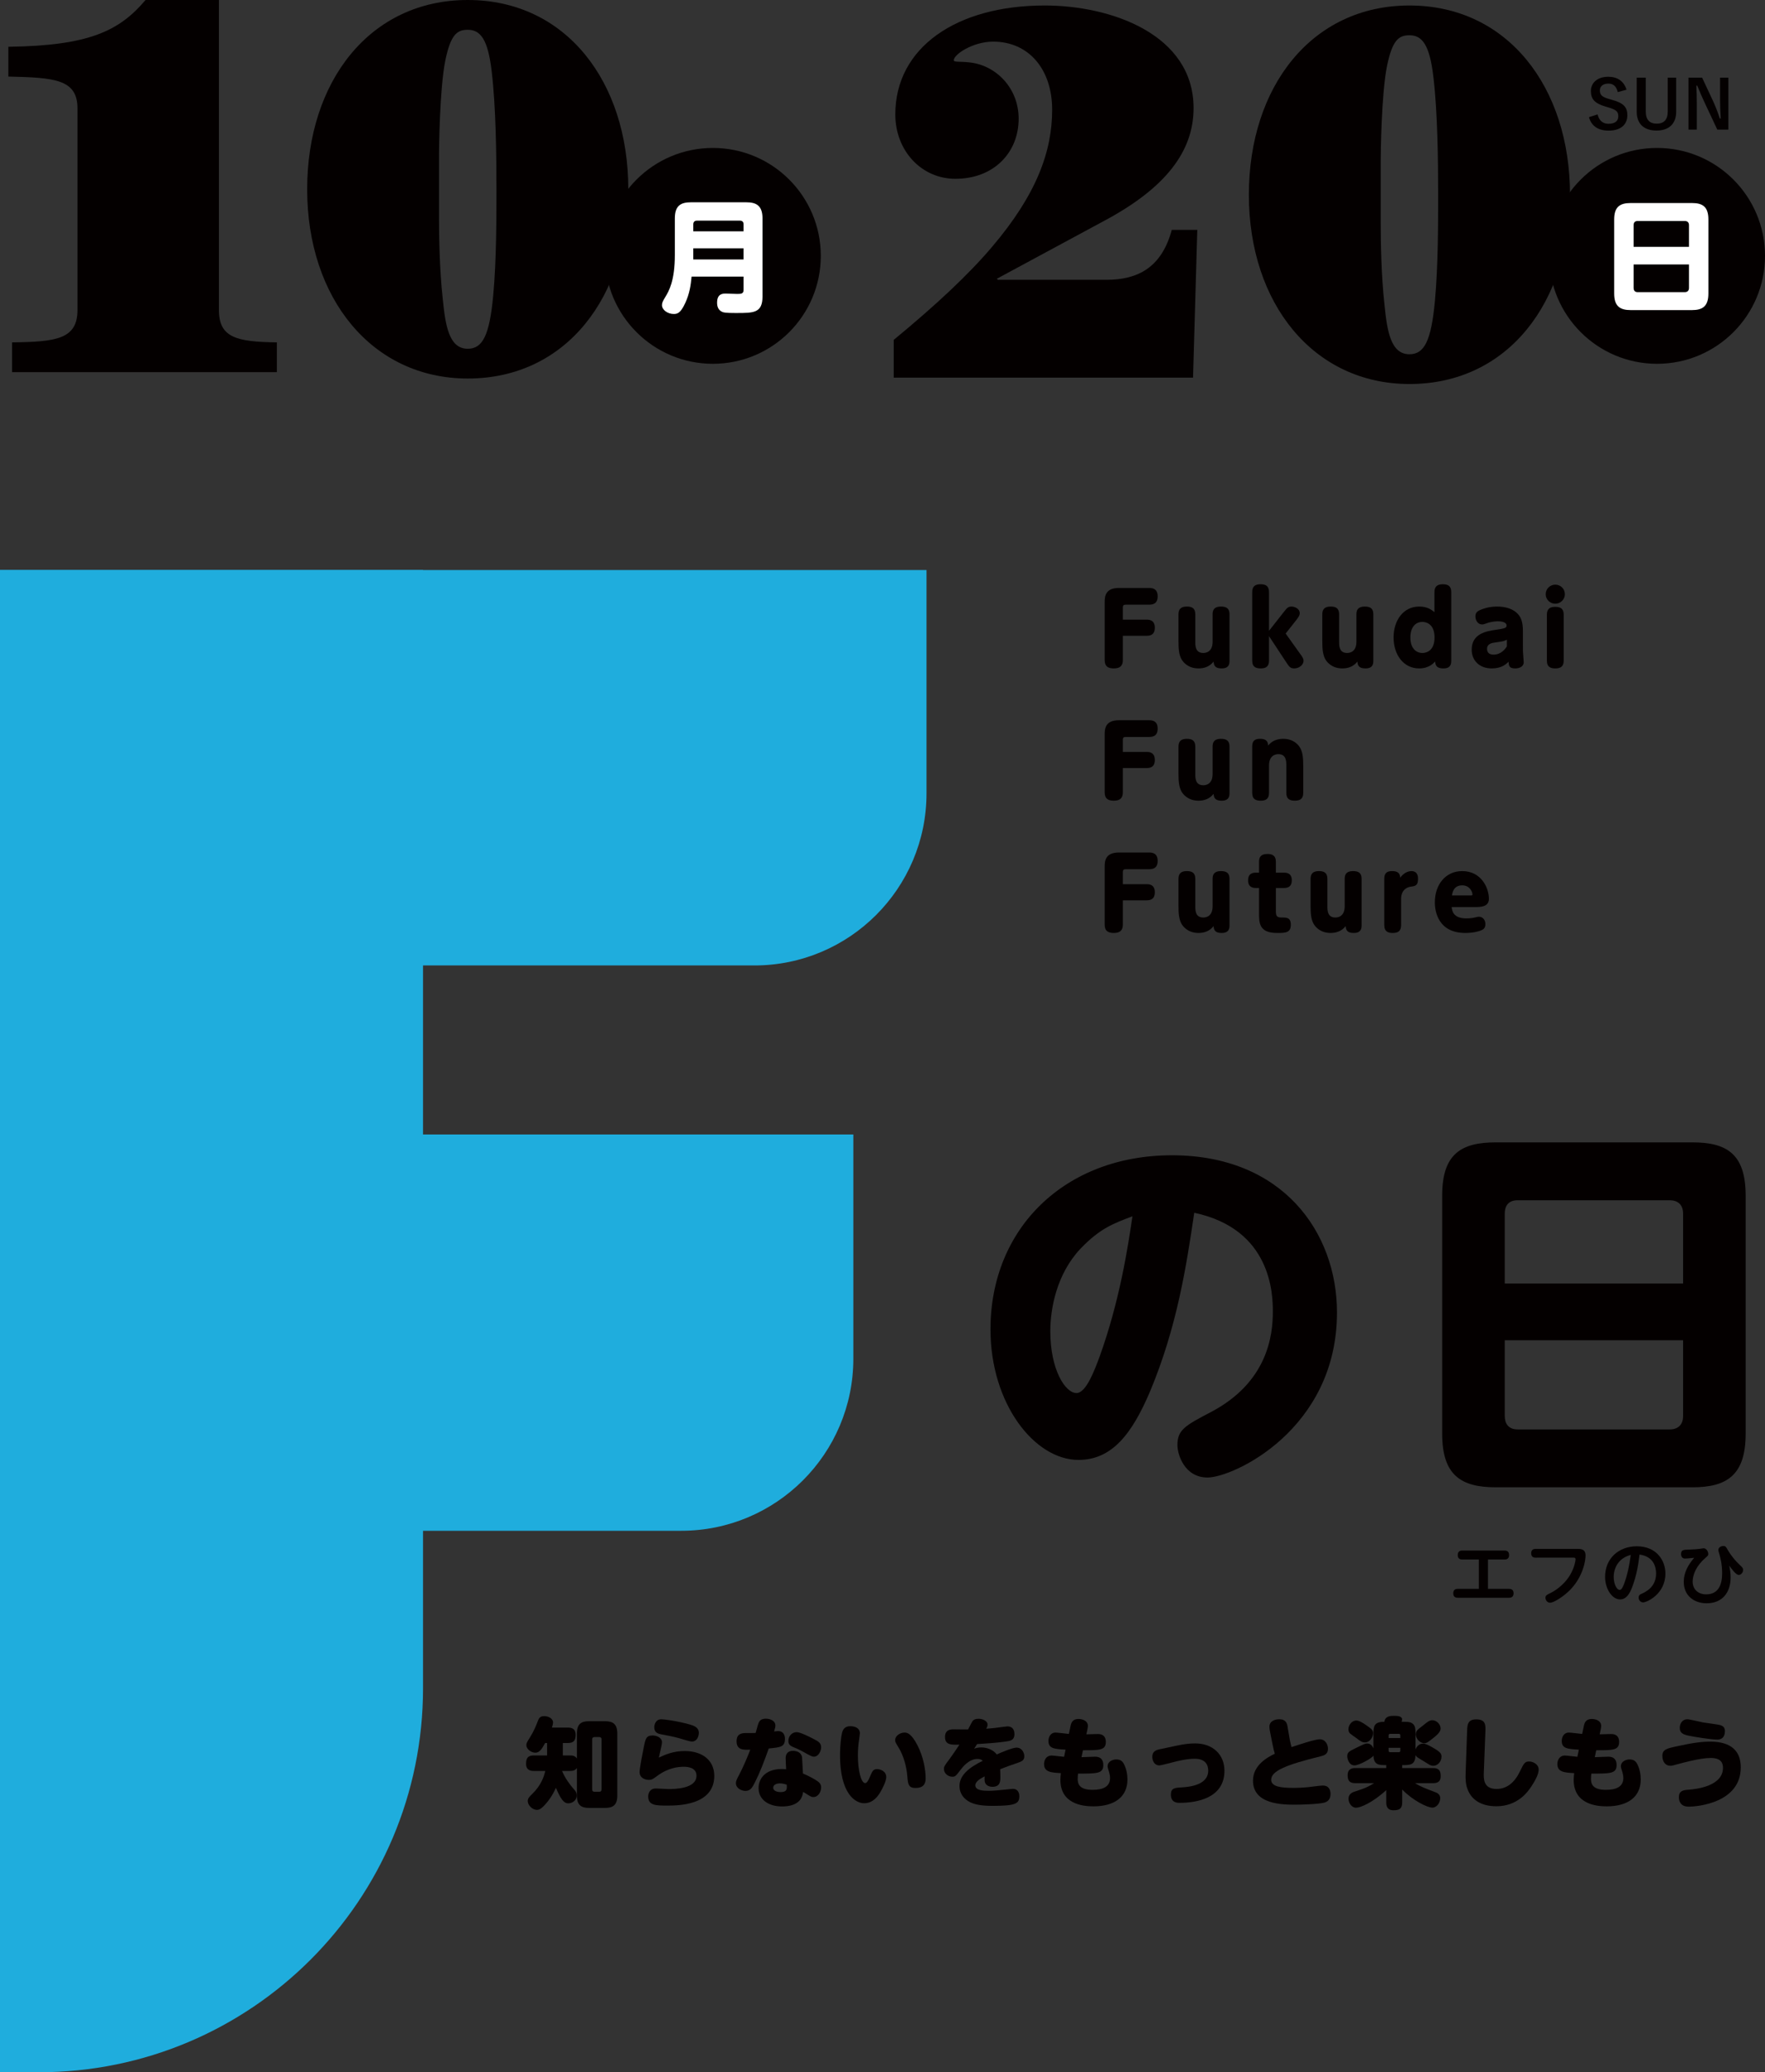 <svg version="1.1" id="レイヤー_1" xmlns="http://www.w3.org/2000/svg" xmlns:xlink="http://www.w3.org/1999/xlink" x="0px"
	 y="0px" viewBox="0 0 613.787 720.671" enable-background="new 0 0 613.787 720.671" xml:space="preserve">
<rect x="0" y="0" width="613.787" height="720.671" fill="#333333" stroke="none"/>
<g>
	<path fill="#040000" d="M76.126,0v107.792c0,9.614,6.102,11.093,20.153,11.278v10.354H4.204V119.07
		c15.346-0.186,22.741-1.109,22.741-11.278V37.718c0-10.169-7.95-10.724-24.036-11.093V16.271
		C31.013,15.901,41.552,10.724,50.611,0H76.126z"/>
	<path fill="#040000" d="M162.657,131.643c-33.281,0-55.837-27.919-55.837-65.821C106.82,28.289,128.637,0,162.657,0
		c34.205,0,55.837,28.474,55.837,65.821C218.494,102.984,197.047,131.643,162.657,131.643z M171.532,102.614
		c1.109-12.018,1.109-27.179,1.109-36.793c0-11.833-0.185-28.843-1.664-41.046c-1.294-11.093-3.883-14.421-8.32-14.421
		c-3.698,0-5.917,1.664-7.766,10.538c-2.034,9.8-2.219,31.432-2.219,32.911v22.002c0,6.471,0.185,18.119,1.294,28.104
		c0.924,9.429,2.219,17.38,8.69,17.38C167.834,121.289,170.237,116.666,171.532,102.614z"/>
</g>
<g>
	<path fill="#040000" d="M384.009,76.789L346.66,96.942l0.37,0.37h37.717c10.909,0,19.229-4.253,22.742-17.38h8.875l-1.479,51.399
		H310.792v-13.127c14.791-12.203,26.069-22.742,34.205-32.356c15.716-18.489,20.893-33.465,20.893-47.701
		c0-14.052-8.135-23.666-20.523-23.666c-7.026,0-13.682,4.437-13.682,6.471c0,0.739,1.849,0.37,5.362,0.739
		c9.245,0.925,17.195,8.875,17.195,19.599c0,11.648-8.505,20.893-22.002,20.893c-11.833,0-20.893-9.799-20.893-22.371
		c0-23.297,21.262-37.903,51.954-37.903c23.296,0,51.77,10.169,51.77,35.685C415.07,52.568,405.456,65.326,384.009,76.789z"/>
	<path fill="#040000" d="M490.138,133.551c-33.281,0-55.837-27.919-55.837-65.821c0-37.532,21.817-65.821,55.837-65.821
		c34.205,0,55.837,28.474,55.837,65.821C545.975,104.893,524.528,133.551,490.138,133.551z M499.012,104.522
		c1.109-12.018,1.109-27.179,1.109-36.793c0-11.833-0.185-28.843-1.664-41.046c-1.294-11.093-3.883-14.421-8.32-14.421
		c-3.698,0-5.917,1.664-7.766,10.538c-2.034,9.8-2.219,31.432-2.219,32.911v22.002c0,6.471,0.185,18.119,1.294,28.104
		c0.924,9.429,2.219,17.38,8.69,17.38C495.315,123.197,497.718,118.574,499.012,104.522z"/>
</g>
<g>
	<circle fill="#040000" cx="247.902" cy="88.987" r="37.535"/>
	<path fill="#FFFFFF" d="M240.505,96.191c-0.295,3.124-0.718,5.953-2.195,9.161c-1.689,3.716-2.871,3.843-4.053,3.843
		c-2.027,0-4.053-1.394-4.053-3.082c0-0.887,0.38-1.521,1.14-2.787c1.267-2.111,3.335-5.615,3.335-14.65V75.967
		c0-4.433,2.027-5.615,5.616-5.615h19.21c3.462,0,5.658,1.098,5.658,5.615v27.148c0,5.742-3.083,5.742-8.993,5.742
		c-1.604,0-3.927,0-4.771-0.296c-1.731-0.591-2.027-2.153-2.027-3.293c0-3.167,1.984-3.167,3.125-3.167
		c0.507,0,2.913,0.127,3.842,0.127c1.351,0,2.238-0.042,2.238-1.394v-4.644H240.505z M258.576,80.442v-2.406
		c0-0.845-0.422-1.31-1.309-1.31h-14.862c-0.971,0-1.309,0.592-1.309,1.31v2.406H258.576z M241.096,86.354v3.885h17.479v-3.885
		H241.096z"/>
</g>
<g>
	<circle fill="#040000" cx="576.252" cy="88.987" r="37.535"/>
	<path fill="#FFFFFF" d="M594.103,102.061c0,4.476-2.026,5.784-5.742,5.784h-21.237c-3.758,0-5.785-1.309-5.785-5.784V76.348
		c0-4.475,2.027-5.741,5.785-5.741h21.237c3.673,0,5.742,1.224,5.742,5.741V102.061z M587.348,85.848V78.29
		c0-1.013-0.633-1.436-1.436-1.436h-16.424c-1.056,0-1.393,0.676-1.393,1.436v7.558H587.348z M568.095,91.97v8.191
		c0,0.675,0.295,1.436,1.393,1.436h16.424c0.845,0,1.436-0.465,1.436-1.436V91.97H568.095z"/>
</g>
<g>
	<path fill="#040000" d="M562.587,32.031c-0.466-1.957-1.538-2.959-3.216-2.959c-1.91,0-3.005,0.909-3.005,2.354
		c0,1.585,0.699,2.307,3.309,3.029l0.955,0.279c4.125,1.118,5.289,2.68,5.289,5.336c0,3.169-2.19,5.359-6.524,5.359
		c-3.518,0-5.965-1.538-6.827-4.684l3.005-0.955c0.466,2.097,1.841,3.262,3.751,3.262c2.376,0,3.448-1.025,3.448-2.586
		c0-1.562-0.559-2.284-3.518-3.123l-0.932-0.279c-3.844-1.142-5.08-2.656-5.08-5.429c0-2.727,2.144-4.939,6.035-4.939
		c3.168,0,5.405,1.491,6.361,4.497L562.587,32.031z"/>
	<path fill="#040000" d="M582.9,38.835c0,4.334-2.656,6.571-6.827,6.571c-4.194,0-6.897-2.167-6.897-6.571V26.999h3.146v11.79
		c0,2.959,1.421,4.217,3.821,4.217c2.377,0,3.821-1.258,3.821-4.217v-11.79h2.936V38.835z"/>
	<path fill="#040000" d="M601.046,45.08h-3.844l-4.38-9.32c-1.049-2.26-1.771-3.938-2.586-5.965h-0.326
		c0.117,2.144,0.163,4.287,0.163,6.524v8.761h-2.889V26.999h4.73l3.751,8.015c1.025,2.261,1.725,4.102,2.4,6.198h0.327
		c-0.14-2.214-0.233-4.194-0.233-6.617v-7.596h2.889V45.08z"/>
</g>
<g>
	<path fill="#040000" d="M398.705,215.497c0.748,0,2.89,0,2.89,2.787c0,2.481-1.53,2.822-2.89,2.822h-8.227v8.431
		c0,1.87-0.85,2.924-3.127,2.924c-1.938,0-3.196-0.646-3.196-2.924v-20.126c0-2.04,0.272-4.93,4.93-4.93h10.505
		c0.782,0,2.992,0,2.992,2.89c0,2.584-1.632,2.924-2.992,2.924h-8.091c-0.816,0-1.02,0.272-1.02,1.021v4.182H398.705z"/>
	<path fill="#040000" d="M409.824,213.627c0-1.802,0.884-2.686,2.89-2.686c1.666,0,2.958,0.476,2.958,2.686v9.553
		c0,1.395,0,3.91,2.788,3.91c0.782,0,3.229-0.272,3.229-3.91v-9.553c0-1.394,0.476-2.686,2.89-2.686
		c1.903,0,2.991,0.646,2.991,2.686v16.284c0,1.768-0.884,2.55-2.72,2.55c-2.209,0-2.72-0.918-2.821-2.38
		c-1.462,1.87-3.468,2.38-5.236,2.38c-3.739,0-5.507-2.346-6.017-3.365c-0.748-1.496-0.952-3.23-0.952-6.086V213.627z"/>
	<path fill="#040000" d="M446.577,212.675c0.884-1.122,1.36-1.733,2.516-1.733s2.89,0.748,2.89,2.277
		c0,0.408-0.034,0.952-1.054,2.244l-3.842,4.861l4.998,7.003c0.85,1.156,1.224,1.666,1.224,2.482c0,1.495-1.632,2.651-3.229,2.651
		c-1.428,0-1.802-0.646-2.924-2.346l-5.847-8.873v8.499c0,1.836-0.85,2.72-2.856,2.72c-1.496,0-2.992-0.34-2.992-2.72v-23.832
		c0-2.073,1.122-2.72,2.89-2.72c1.7,0,2.958,0.511,2.958,2.72v13.463L446.577,212.675z"/>
	<path fill="#040000" d="M459.838,213.627c0-1.802,0.884-2.686,2.89-2.686c1.666,0,2.958,0.476,2.958,2.686v9.553
		c0,1.395,0,3.91,2.788,3.91c0.782,0,3.229-0.272,3.229-3.91v-9.553c0-1.394,0.476-2.686,2.89-2.686
		c1.903,0,2.991,0.646,2.991,2.686v16.284c0,1.768-0.884,2.55-2.72,2.55c-2.209,0-2.72-0.918-2.821-2.38
		c-1.462,1.87-3.468,2.38-5.236,2.38c-3.739,0-5.507-2.346-6.017-3.365c-0.748-1.496-0.952-3.23-0.952-6.086V213.627z"/>
	<path fill="#040000" d="M498.834,205.909c0-1.802,0.85-2.72,2.89-2.72c1.734,0,2.958,0.544,2.958,2.72v23.968
		c0,1.802-0.884,2.584-2.72,2.584c-2.244,0-2.788-0.918-2.89-2.414c-0.51,0.578-2.176,2.414-5.542,2.414
		c-5.439,0-8.907-4.726-8.907-10.777c0-5.949,3.399-10.742,8.907-10.742c2.822,0,4.148,1.054,5.304,1.938V205.909z
		 M494.653,216.278c-2.21,0-4.182,1.598-4.182,5.439c0,3.773,2.006,5.372,4.182,5.372c0.884,0,4.215-0.34,4.215-5.406
		C498.868,216.618,495.503,216.278,494.653,216.278z"/>
	<path fill="#040000" d="M529.604,226.376c0,0.646,0.272,3.365,0.272,3.943c0,1.529-1.564,2.142-2.924,2.142
		c-2.142,0-2.244-0.884-2.346-2.312c-0.816,0.781-2.346,2.312-5.848,2.312c-4.317,0-6.969-2.788-6.969-6.527
		c0-5.609,5.167-6.426,8.295-6.901c3.127-0.476,3.841-0.578,3.841-1.496c0-0.85-0.986-1.462-3.06-1.462
		c-0.306,0-2.074,0-4.045,0.748c-0.476,0.17-0.884,0.34-1.428,0.34c-1.428,0-2.312-1.394-2.312-2.787
		c0-1.225,0.578-1.802,1.836-2.312c0.714-0.306,2.788-1.121,5.677-1.121c2.856,0,5.746,0.714,7.513,2.89
		c0.85,1.054,1.496,2.55,1.496,5.677V226.376z M524.028,222.466c-1.02,0.544-1.496,0.612-3.943,0.952
		c-1.224,0.17-2.958,0.408-2.958,2.277c0,0.816,0.408,1.972,2.21,1.972c2.788,0,4.182-2.107,4.691-2.855V222.466z"/>
	<path fill="#040000" d="M544.19,206.657c0,1.769-1.462,3.298-3.332,3.298c-1.836,0-3.332-1.462-3.332-3.298
		c0-1.903,1.53-3.331,3.332-3.331C542.728,203.326,544.19,204.821,544.19,206.657z M537.935,213.763c0-2.107,1.156-2.72,2.89-2.72
		c1.7,0,2.958,0.51,2.958,2.72v15.979c0,1.836-0.85,2.72-2.89,2.72c-1.461,0-2.958-0.34-2.958-2.72V213.763z"/>
	<path fill="#040000" d="M398.705,261.497c0.748,0,2.89,0,2.89,2.787c0,2.481-1.53,2.822-2.89,2.822h-8.227v8.431
		c0,1.87-0.85,2.924-3.127,2.924c-1.938,0-3.196-0.646-3.196-2.924v-20.126c0-2.04,0.272-4.93,4.93-4.93h10.505
		c0.782,0,2.992,0,2.992,2.89c0,2.584-1.632,2.924-2.992,2.924h-8.091c-0.816,0-1.02,0.272-1.02,1.021v4.182H398.705z"/>
	<path fill="#040000" d="M409.824,259.627c0-1.802,0.884-2.686,2.89-2.686c1.666,0,2.958,0.476,2.958,2.686v9.553
		c0,1.395,0,3.91,2.788,3.91c0.782,0,3.229-0.272,3.229-3.91v-9.553c0-1.394,0.476-2.686,2.89-2.686
		c1.903,0,2.991,0.646,2.991,2.686v16.284c0,1.768-0.884,2.55-2.72,2.55c-2.209,0-2.72-0.918-2.821-2.38
		c-1.462,1.87-3.468,2.38-5.236,2.38c-3.739,0-5.507-2.346-6.017-3.365c-0.748-1.496-0.952-3.23-0.952-6.086V259.627z"/>
	<path fill="#040000" d="M453.206,275.741c0,1.428-0.476,2.72-2.89,2.72c-1.904,0-2.992-0.646-2.992-2.72v-9.519
		c0-1.395,0-3.944-2.753-3.944c-0.884,0-3.264,0.34-3.264,3.944v9.519c0,1.836-0.85,2.72-2.856,2.72
		c-1.734,0-2.992-0.51-2.992-2.72v-16.25c0-2.074,1.224-2.55,2.72-2.55c1.87,0,2.754,0.646,2.822,2.346
		c0.612-0.748,2.074-2.346,5.235-2.346c3.774,0,5.508,2.346,6.018,3.365c0.748,1.496,0.952,3.195,0.952,6.086V275.741z"/>
	<path fill="#040000" d="M398.705,307.497c0.748,0,2.89,0,2.89,2.787c0,2.481-1.53,2.822-2.89,2.822h-8.227v8.431
		c0,1.87-0.85,2.924-3.127,2.924c-1.938,0-3.196-0.646-3.196-2.924v-20.126c0-2.04,0.272-4.93,4.93-4.93h10.505
		c0.782,0,2.992,0,2.992,2.89c0,2.584-1.632,2.924-2.992,2.924h-8.091c-0.816,0-1.02,0.272-1.02,1.021v4.182H398.705z"/>
	<path fill="#040000" d="M409.824,305.627c0-1.802,0.884-2.686,2.89-2.686c1.666,0,2.958,0.476,2.958,2.686v9.553
		c0,1.395,0,3.91,2.788,3.91c0.782,0,3.229-0.272,3.229-3.91v-9.553c0-1.394,0.476-2.686,2.89-2.686
		c1.903,0,2.991,0.646,2.991,2.686v16.284c0,1.768-0.884,2.55-2.72,2.55c-2.209,0-2.72-0.918-2.821-2.38
		c-1.462,1.87-3.468,2.38-5.236,2.38c-3.739,0-5.507-2.346-6.017-3.365c-0.748-1.496-0.952-3.23-0.952-6.086V305.627z"/>
	<path fill="#040000" d="M443.687,317.05c0,1.903,0.748,2.04,2.209,2.04c1.496,0,2.992,0,2.992,2.516
		c0,2.855-1.938,2.855-4.828,2.855c-6.221,0-6.221-3.569-6.221-6.901v-8.737h-1.02c-0.986,0-2.788-0.17-2.788-2.651
		s1.666-2.686,2.788-2.686h1.02v-3.774c0-1.359,0.408-2.719,2.89-2.719c1.496,0,2.958,0.373,2.958,2.719v3.774h2.788
		c0.68,0,2.753,0,2.753,2.651c0,1.972-1.02,2.686-2.753,2.686h-2.788V317.05z"/>
	<path fill="#040000" d="M455.758,305.627c0-1.802,0.884-2.686,2.89-2.686c1.666,0,2.958,0.476,2.958,2.686v9.553
		c0,1.395,0,3.91,2.788,3.91c0.782,0,3.229-0.272,3.229-3.91v-9.553c0-1.394,0.476-2.686,2.89-2.686
		c1.904,0,2.992,0.646,2.992,2.686v16.284c0,1.768-0.884,2.55-2.72,2.55c-2.21,0-2.72-0.918-2.822-2.38
		c-1.462,1.87-3.468,2.38-5.236,2.38c-3.739,0-5.507-2.346-6.017-3.365c-0.748-1.496-0.952-3.23-0.952-6.086V305.627z"/>
	<path fill="#040000" d="M487.241,321.741c0,1.836-0.85,2.72-2.856,2.72c-1.496,0-2.992-0.34-2.992-2.72v-16.25
		c0-2.074,1.224-2.55,2.72-2.55c2.244,0,2.72,0.985,2.822,2.277c0.578-0.782,1.972-2.277,3.91-2.277
		c1.224,0,2.278,0.646,2.278,2.617c0,2.074-0.578,2.584-2.414,2.788c-0.476,0.034-3.467,0.476-3.467,4.283V321.741z"/>
	<path fill="#040000" d="M504.819,315.452c0.136,1.224,0.476,3.943,5.1,3.943c1.326,0,2.346-0.17,3.06-0.34
		c0.884-0.204,0.986-0.238,1.326-0.238c1.258,0,2.244,1.021,2.244,2.55c0,1.428-0.714,1.904-1.598,2.244
		c-0.782,0.306-2.72,0.85-5.372,0.85c-9.383,0-10.607-7.411-10.607-10.607c0-6.323,3.808-10.912,9.519-10.912
		c6.629,0,9.281,5.847,9.281,9.654c0,2.856-2.992,2.856-4.93,2.856H504.819z M511.516,311.406c0.306,0,0.544,0,0.544-0.34
		c0-0.816-0.884-3.162-3.57-3.162c-2.958,0-3.399,2.448-3.569,3.502H511.516z"/>
</g>
<g>
	<path fill="#1FADDD" d="M0,394.537h296.755v77.962c0,33.064-26.804,59.868-59.868,59.868H0V394.537z"/>
	<path fill="#1FADDD" d="M13.531,720.671H0V198.246h147.11v388.845C147.11,660.865,87.305,720.671,13.531,720.671z"/>
	<path fill="#1FADDD" d="M0,198.246h322.199v77.644c0,33.064-26.804,59.868-59.868,59.868H0V198.246z"/>
</g>
<g>
	<path fill="#040000" d="M185.666,615.896c-1.088,0-2.72-0.204-2.72-2.516c0-1.938,0.612-2.891,2.72-2.891h4.59v-4.317h-0.68
		c-1.258,2.278-2.006,3.366-3.434,3.366c-1.36,0-3.094-1.19-3.094-2.618c0-0.714,0.136-0.918,1.36-2.89
		c1.326-2.142,2.074-4.046,2.55-5.304c0.442-1.189,0.816-1.903,2.278-1.903c1.428,0,3.094,0.781,3.094,2.21
		c0,0.136-0.034,0.68-0.408,1.768h5.542c1.122,0,2.72,0.238,2.72,2.481c0,1.938-0.612,2.89-2.72,2.89h-1.734v4.317h2.448
		c1.19,0,1.938,0.272,2.448,1.088v-8.736c0-3.332,1.53-4.25,4.216-4.25h5.575c2.686,0,4.25,0.952,4.25,4.25v21.655
		c0,3.298-1.563,4.25-4.25,4.25h-5.575c-2.686,0-4.216-0.952-4.216-4.25v-9.655c-0.612,0.986-1.7,1.055-2.448,1.055h-2.72
		c1.088,2.617,2.822,4.896,4.148,6.391c0.51,0.544,0.952,1.088,0.952,2.176c0,1.599-1.496,2.687-2.924,2.687
		c-1.598,0-2.618-1.462-4.317-5.406c-1.088,2.482-2.584,4.726-4.488,6.596c-1.02,0.986-1.632,1.088-2.074,1.088
		c-1.734,0-3.229-1.733-3.229-3.06c0-0.986,0.646-1.598,1.496-2.414c3.23-3.128,4.182-6.221,4.59-8.057H185.666z M209.192,604.915
		c0-0.544-0.272-0.815-0.816-0.815h-1.632c-0.51,0-0.816,0.271-0.816,0.815v17.406c0,0.544,0.306,0.816,0.816,0.816h1.632
		c0.544,0,0.816-0.272,0.816-0.816V604.915z"/>
	<path fill="#040000" d="M238.127,608.961c6.018,0,10.267,3.161,10.267,8.635c0,10.335-12.783,10.335-16.25,10.335
		c-3.978,0-6.731,0-6.731-3.161c0-1.225,0.68-2.788,2.583-2.788c0.714,0,3.808,0.204,4.454,0.204c1.836,0,9.757,0,9.757-4.624
		c0-2.957-3.195-3.127-4.454-3.127c-1.7,0-5.269,0.271-9.179,3.161c-1.53,1.122-1.87,1.395-2.992,1.395
		c-1.292,0-3.162-0.681-3.162-2.72c0-1.292,0.986-6.324,1.428-8.5c0.612-3.093,0.85-4.215,3.094-4.215
		c1.428,0,3.264,0.714,3.264,2.38c0,0.85-0.952,4.555-1.088,5.303C231.498,610.15,234.149,608.961,238.127,608.961z
		 M230.002,597.912c0.816,0,5.27,0.544,9.689,1.768c1.632,0.476,3.332,1.02,3.332,2.992c0,0.985-0.51,2.991-2.448,2.991
		c-0.748,0-3.978-1.054-4.624-1.224c-2.346-0.612-3.569-0.816-5.847-1.258c-1.156-0.204-2.584-0.544-2.584-2.482
		C227.52,600.224,227.758,597.912,230.002,597.912z"/>
	<path fill="#040000" d="M262.37,620.146c-0.748,1.462-1.394,2.686-3.128,2.686c-1.36,0-3.332-0.918-3.332-2.72
		c0-0.68,0.306-1.359,1.224-3.06c1.189-2.243,2.958-6.323,3.773-8.567c-2.346,0.103-4.76,0.171-4.76-2.923
		c0-2.55,1.7-2.856,3.162-2.856c1.87,0,2.89,0,3.467-0.033c0.612-2.312,0.986-3.57,1.326-4.046
		c0.578-0.748,1.394-0.918,2.209-0.918c1.7,0,3.332,0.85,3.332,2.312c0,0.578-0.068,0.85-0.442,2.142
		c0.816-0.102,1.122-0.136,1.428-0.136c1.666,0,2.346,1.258,2.346,2.652c0,2.855-1.496,2.991-5.644,3.399
		C265.871,612.19,264.376,616.271,262.37,620.146z M273.215,611.442c0-1.598,0.884-2.55,2.482-2.55c1.36,0,2.992,0.51,3.229,2.312
		c0.034,0.34,0.068,0.85,0.306,5.575c2.142,0.884,4.147,2.04,4.929,2.583c0.646,0.442,1.394,1.021,1.394,2.244
		c0,1.428-0.918,3.366-2.754,3.366c-0.442,0-0.782-0.137-1.122-0.341c-0.34-0.203-2.006-1.258-2.38-1.461
		c-0.136,0.917-0.408,1.972-1.122,2.855c-1.428,1.733-3.875,2.21-6.221,2.21c-4.793,0-8.159-2.448-8.159-6.392
		c0-2.89,1.938-6.63,8.125-6.63c0.748,0,1.156,0.068,1.462,0.068C273.351,614.74,273.215,612.055,273.215,611.442z
		 M271.175,620.214c-0.68,0-2.278,0.237-2.278,1.496c0,1.291,1.734,1.529,2.448,1.529c2.108,0,2.414-0.714,2.244-2.584
		C273.147,620.52,272.229,620.214,271.175,620.214z M282.836,604.711c1.768,0.918,2.686,1.395,2.72,2.958
		c0,1.224-0.884,3.264-2.55,3.264c-0.578,0-1.02-0.204-4.113-1.938c-1.088-0.612-1.802-0.918-2.924-1.36
		c-1.496-0.578-1.802-1.258-1.802-2.176c0-1.802,1.326-3.06,2.89-3.06C278.28,602.399,281.408,603.963,282.836,604.711z"/>
	<path fill="#040000" d="M299.022,602.739c0,0.306-0.306,2.618-0.34,2.822c-0.204,1.394-0.34,2.991-0.34,5.031
		c0,4.657,0.986,9.519,2.55,9.519c0.578,0,1.122-1.02,1.53-1.972c0.918-2.107,1.156-2.89,2.583-2.89
		c1.19,0,3.196,0.748,3.196,2.788c0,1.258-1.122,3.705-2.21,5.474c-0.646,1.02-2.312,3.604-5.473,3.604
		c-3.128,0-8.397-3.366-8.397-16.761c0-2.991,0.374-6.493,0.714-7.785c0.238-0.815,0.714-2.243,2.855-2.243
		C297.526,600.326,299.022,601.107,299.022,602.739z M319.046,606.955c2.108,4.079,2.856,8.602,2.856,11.559
		c0,1.836-0.782,3.298-3.536,3.298c-2.312,0-2.618-1.156-2.822-3.876c-0.238-3.127-1.122-7.104-3.162-10.368
		c-0.952-1.53-1.088-1.802-1.088-2.414c0-1.428,1.632-2.618,3.298-2.618C315.646,602.535,317.04,603.113,319.046,606.955z"/>
	<path fill="#040000" d="M338.767,608.145c0.51-0.17,1.258-0.441,2.481-0.441c2.278,0,4.386,1.054,5.372,2.447
		c1.496-0.68,5.542-2.38,6.867-2.38c1.904,0,2.72,1.802,2.72,2.992c0,1.394-0.816,1.802-2.209,2.277
		c-2.006,0.681-4.216,1.462-6.188,2.244c0,0.204,0.068,1.7,0.068,2.72c0,1.394,0,3.399-2.753,3.399c-0.272,0-2.516,0-2.72-2.142
		c-0.034-0.238,0-0.815,0-1.496c-1.496,0.816-3.23,1.769-3.23,3.128c0,1.802,2.822,1.904,4.691,1.904
		c1.428,0,3.332-0.171,6.255-0.477c0.238-0.034,1.836-0.204,2.176-0.204c1.292,0,2.176,0.952,2.176,2.55
		c0,2.55-1.122,3.366-9.417,3.366c-4.896,0-7.411-0.782-9.145-2.21c-1.496-1.224-2.244-2.89-2.244-4.691
		c0-3.842,3.501-6.527,8.091-8.771c-0.476-0.51-1.156-0.646-1.836-0.646c-3.026,0-5.27,2.957-5.95,3.875
		c-1.598,2.074-1.768,2.312-2.821,2.312c-1.394,0-2.89-1.122-2.89-2.687c0-0.85,0.17-1.121,1.835-3.331
		c1.53-2.074,3.162-4.556,3.536-5.134c-2.822,0.068-4.998,0.103-4.998-2.651c0-2.618,1.972-2.686,3.026-2.686
		c0.782,0,4.284,0.067,4.998,0.033c0.884-1.733,1.36-2.583,1.462-2.754c0.442-0.68,1.156-0.951,2.209-0.951
		c1.258,0,3.094,0.68,3.094,2.039c0,0.545-0.17,0.885-0.442,1.429c1.598-0.137,2.652-0.204,4.556-0.477
		c0.34-0.034,2.482-0.34,2.753-0.34c1.564,0,2.482,0.884,2.482,2.686c0,2.176-1.496,2.38-3.026,2.584
		c-3.569,0.51-7.207,0.714-9.961,0.884C339.447,607.091,339.311,607.295,338.767,608.145z"/>
	<path fill="#040000" d="M376.099,611.103c0.748-0.034,4.08-0.17,4.793-0.17c1.835,0,2.788,1.054,2.788,2.855
		c0,3.026-2.04,3.026-8.771,3.026c-0.068,0.441-0.136,1.054-0.136,1.802c0,1.768,0.544,3.841,5.167,3.841
		c3.4,0,6.085-0.951,6.085-4.113c0-0.578-0.136-1.394-0.306-1.972c-0.476-1.462-0.544-1.768-0.544-2.074
		c0-1.768,1.835-2.413,3.025-2.413c1.598,0,2.244,0.781,2.72,1.733c0.782,1.53,1.156,3.502,1.156,5.202
		c0,6.017-4.352,9.383-11.898,9.383c-4.012,0-11.423-1.021-11.423-9.213c0-0.816,0.102-1.7,0.17-2.346
		c-3.332-0.171-5.848-0.341-5.848-3.162c0-1.53,0.918-2.958,2.584-2.958c0.68,0,3.74,0.408,4.385,0.442l0.51-2.482
		c-3.91-0.237-5.95-0.373-5.95-3.025c0-1.462,0.816-2.924,2.448-2.924c0.544,0,3.91,0.408,4.658,0.477l0.578-2.754
		c0.238-1.156,0.714-2.448,2.753-2.448c1.394,0,3.264,0.612,3.264,2.38c0,0.238-0.034,0.714-0.136,1.19l-0.374,1.768
		c0.646,0,3.468-0.103,4.045-0.103c1.938,0,2.72,1.156,2.72,2.721c0,2.855-2.006,2.923-7.445,2.923h-0.51L376.099,611.103z"/>
	<path fill="#040000" d="M409.181,607.091c2.754-0.578,4.59-0.782,6.426-0.782c6.187,0,10.199,3.91,10.199,9.52
		c0,9.52-9.621,11.15-15.57,11.15c-0.748,0-3.06,0-3.06-2.855c0-2.312,1.428-2.38,3.706-2.516c2.107-0.136,9.281-0.578,9.281-5.813
		c0-1.938-0.884-4.147-4.691-4.147c-2.72,0-5.847,0.748-7.887,1.292c-0.918,0.238-3.91,1.02-4.386,1.02
		c-1.903,0-2.481-1.836-2.481-2.957c0-1.395,0.646-2.244,2.38-2.618L409.181,607.091z"/>
	<path fill="#040000" d="M448.553,605.153c0.068,0.476,0.476,2.107,0.578,2.447c2.244-0.747,8.057-2.72,9.791-2.72
		c2.107,0,2.89,1.973,2.89,3.332c0,1.938-1.462,2.312-2.686,2.618c-12.035,2.957-17.066,5.099-17.066,8.125
		c0,2.413,3.399,2.821,7.717,2.821c2.005,0,3.671-0.102,4.997-0.238c0.748-0.067,4.42-0.577,5.27-0.577
		c1.87,0,2.652,1.258,2.652,2.957c0,0.851-0.204,2.448-2.142,2.992c-2.04,0.544-8.363,0.714-9.927,0.714
		c-4.454,0-14.891,0-14.891-8.363c0-5.439,5.134-8.193,7.582-9.349c-0.204-0.714-0.544-2.006-0.816-3.4l-0.884-4.487
		c-0.102-0.51-0.17-1.088-0.17-1.529c0-1.904,1.836-2.584,3.434-2.584c2.312,0,2.686,1.428,2.89,2.686L448.553,605.153z"/>
	<path fill="#040000" d="M482.077,613.856c-2.55,0-4.317,0-4.454-3.298c-0.578,0.952-4.998,3.399-6.595,3.399
		c-1.972,0-2.516-2.38-2.516-3.195c0-1.394,0.748-1.733,2.89-2.788c2.992-1.462,3.332-1.632,4.011-1.632c0.272,0,1.564,0,2.21,1.7
		v-4.861c0-2.855,0.17-4.386,3.808-4.386c0.238-2.006,2.142-2.074,3.298-2.074c1.19,0,2.855,0.068,2.855,1.258
		c0,0.238-0.102,0.578-0.17,0.816c1.836,0,2.788,0,3.536,0.442c1.258,0.747,1.292,1.903,1.292,3.943v5.201
		c0.306-0.748,1.088-2.006,2.72-2.006c0.884,0,2.278,0.816,3.366,1.428c2.788,1.598,2.958,2.176,2.958,3.162
		c0,1.666-1.36,3.128-2.788,3.128c-0.68,0-1.088-0.171-1.598-0.477c-0.306-0.17-1.666-1.02-1.972-1.224
		c-2.176-1.292-2.414-1.428-2.686-2.04c-0.068,3.502-1.802,3.502-4.624,3.502v1.02h10.709c2.176,0,2.686,1.021,2.686,2.89
		c0,2.006-1.36,2.38-2.686,2.38h-6.255c2.108,1.258,3.196,1.666,7.139,3.162c0.918,0.34,1.632,0.952,1.632,2.04
		c0,1.529-1.156,3.297-2.72,3.297c-1.836,0-6.867-2.55-10.505-6.289v4.487c0,2.176-0.986,2.72-3.026,2.72
		c-2.209,0-2.516-1.496-2.516-2.72v-4.283c-4.861,4.453-9.043,6.119-10.505,6.119c-1.564,0-2.618-1.7-2.618-3.094
		c0-1.496,0.986-2.142,2.142-2.516c3.502-1.156,4.284-1.428,6.731-2.924h-6.459c-2.074,0-2.72-0.918-2.72-2.787
		c0-2.414,1.904-2.482,2.72-2.482h10.709V613.856z M475.074,599.952c1.938,1.359,2.414,1.699,2.414,2.855
		c0,1.189-0.986,3.161-2.89,3.161c-0.918,0-1.53-0.441-3.094-1.632c-0.34-0.237-1.802-1.258-2.04-1.495
		c-0.408-0.408-0.544-0.986-0.544-1.428c0-1.36,1.088-3.061,2.754-3.061C472.66,598.354,474.122,599.271,475.074,599.952z
		 M486.973,604.439v-0.918c0-0.34-0.17-0.544-0.544-0.544h-2.992c-0.374,0-0.544,0.204-0.544,0.544v0.918H486.973z
		 M482.893,607.839v0.986c0,0.374,0.204,0.544,0.544,0.544h2.992c0.374,0,0.544-0.204,0.544-0.544v-0.986H482.893z
		 M497.512,605.153c-1.19,0.952-1.632,1.088-2.21,1.088c-1.632,0-2.958-1.734-2.958-3.06c0-1.19,0.646-1.666,2.244-2.89
		c0.136-0.103,0.918-0.714,1.36-1.088c1.224-0.952,1.734-0.952,2.176-0.952c1.462,0,2.855,1.428,2.855,2.89
		C500.979,602.468,499.484,603.623,497.512,605.153z"/>
	<path fill="#040000" d="M510.196,601.89c0.068-2.108,0.238-3.943,3.195-3.943c3.332,0,3.23,2.073,3.162,4.182l-0.544,14.143
		c-0.102,2.209-0.238,5.881,4.419,5.881c3.638,0,6.323-2.312,8.125-6.085c1.394-2.89,1.734-3.468,3.23-3.468
		c1.292,0,3.297,0.918,3.297,2.821c0,1.666-1.292,3.943-2.516,5.813c-1.292,1.972-4.828,6.936-12.205,6.936
		c-5.304,0-8.602-2.278-9.961-5.779c-0.68-1.7-0.816-3.434-0.714-6.018L510.196,601.89z"/>
	<path fill="#040000" d="M554.599,611.103c0.748-0.034,4.08-0.17,4.793-0.17c1.835,0,2.788,1.054,2.788,2.855
		c0,3.026-2.04,3.026-8.771,3.026c-0.068,0.441-0.136,1.054-0.136,1.802c0,1.768,0.544,3.841,5.167,3.841
		c3.4,0,6.085-0.951,6.085-4.113c0-0.578-0.136-1.394-0.306-1.972c-0.476-1.462-0.544-1.768-0.544-2.074
		c0-1.768,1.835-2.413,3.025-2.413c1.598,0,2.244,0.781,2.72,1.733c0.782,1.53,1.156,3.502,1.156,5.202
		c0,6.017-4.352,9.383-11.898,9.383c-4.012,0-11.423-1.021-11.423-9.213c0-0.816,0.102-1.7,0.17-2.346
		c-3.332-0.171-5.848-0.341-5.848-3.162c0-1.53,0.918-2.958,2.584-2.958c0.68,0,3.74,0.408,4.385,0.442l0.51-2.482
		c-3.91-0.237-5.95-0.373-5.95-3.025c0-1.462,0.816-2.924,2.448-2.924c0.544,0,3.91,0.408,4.658,0.477l0.578-2.754
		c0.238-1.156,0.714-2.448,2.753-2.448c1.394,0,3.264,0.612,3.264,2.38c0,0.238-0.034,0.714-0.136,1.19l-0.374,1.768
		c0.646,0,3.468-0.103,4.045-0.103c1.938,0,2.72,1.156,2.72,2.721c0,2.855-2.006,2.923-7.445,2.923h-0.51L554.599,611.103z"/>
	<path fill="#040000" d="M582.718,607.396c6.494-1.428,9.315-1.699,12.069-1.699c7.411,0,10.573,3.434,10.573,8.941
		c0,12.272-14.891,13.666-18.121,13.666c-2.72,0-3.399-1.802-3.399-3.264c0-2.176,1.36-2.481,3.229-2.617
		c2.958-0.204,12.103-1.292,12.103-7.615c0-1.7-0.68-3.434-4.284-3.434c-3.671,0-9.995,1.768-10.879,2.006
		c-2.346,0.646-2.583,0.714-3.162,0.714c-1.53,0-2.754-1.259-2.754-3.435C578.094,608.417,579.693,608.077,582.718,607.396z
		 M586.764,597.912c0.816,0,4.624,0.952,5.371,1.088c1.632,0.271,5.61,0.714,6.425,1.054c0.782,0.34,1.292,0.85,1.292,2.006
		c0,0.51-0.034,2.924-2.651,2.924c-2.142,0-8.33-0.986-9.961-1.36c-1.7-0.374-3.127-0.815-3.093-2.72
		C584.146,599.34,585.098,597.912,586.764,597.912z"/>
</g>
<g>
	<path fill="#040000" d="M399.932,483.921c-6.256,14.688-13.192,23.801-24.888,23.801c-15.232,0-30.601-19.448-30.601-45.425
		c0-35.089,25.84-60.521,63.105-60.521c38.488,0,57.393,26.792,57.393,54.673c0,40.664-36.041,57.393-45.017,57.393
		c-8.024,0-10.472-8.024-10.472-11.288c0-5.305,2.72-6.801,11.56-11.425c19.72-10.336,21.625-26.521,21.625-34.952
		c0-5.984-0.408-28.696-27.336-34.408C412.58,440.265,409.316,461.48,399.932,483.921z M375.723,434.28
		c-8.296,8.841-10.472,20.809-10.472,28.696c0,13.328,5.168,21.488,9.112,21.488c3.4,0,6.392-8.296,8.024-12.647
		c7.072-19.585,9.928-38.625,11.424-48.825C387.012,425.576,382.524,427.208,375.723,434.28z"/>
	<path fill="#040000" d="M607.061,498.609c0,14.416-6.528,18.632-18.497,18.632h-68.409c-12.104,0-18.632-4.216-18.632-18.632
		v-82.825c0-14.416,6.528-18.496,18.632-18.496h68.409c11.833,0,18.497,3.944,18.497,18.496V498.609z M585.301,446.385V422.04
		c0-3.264-2.04-4.624-4.624-4.624h-52.905c-3.4,0-4.488,2.177-4.488,4.624v24.345H585.301z M523.284,466.104v26.385
		c0,2.176,0.952,4.624,4.488,4.624h52.905c2.72,0,4.624-1.496,4.624-4.624v-26.385H523.284z"/>
</g>
<g>
	<path fill="#040000" d="M524.721,552.563c0.408,0,1.632,0,1.632,1.536c0,1.56-1.224,1.56-1.632,1.56h-17.714
		c-0.408,0-1.632,0-1.632-1.536c0-1.56,1.2-1.56,1.632-1.56h7.273v-10.201h-5.712c-0.408,0-1.632,0-1.632-1.536
		c0-1.584,1.2-1.584,1.632-1.584h14.593c0.408,0,1.632,0,1.632,1.56c0,1.561-1.2,1.561-1.632,1.561h-5.713v10.201H524.721z"/>
	<path fill="#040000" d="M534.031,541.714c-0.336,0-1.561,0-1.561-1.512c0-1.536,1.2-1.536,1.561-1.536h14.809
		c1.512,0,2.544,0.48,2.544,2.28c0,1.824-0.84,7.2-5.184,11.785c-2.4,2.521-5.905,4.656-7.129,4.656
		c-1.104,0-1.632-1.032-1.632-1.729c0-0.815,0.504-1.056,1.824-1.68c0.696-0.336,4.512-2.353,6.864-6.457
		c1.368-2.399,1.776-4.656,1.776-5.208c0-0.601-0.384-0.601-0.72-0.601H534.031z"/>
	<path fill="#040000" d="M567.632,551.867c-0.912,2.448-2.112,4.368-4.272,4.368c-2.665,0-5.185-3.552-5.185-7.872
		c0-6.385,4.752-10.609,11.041-10.609c6.769,0,9.937,4.849,9.937,9.48c0,7.177-6.504,10.033-7.729,10.033
		c-1.032,0-1.584-0.888-1.584-1.68c0-0.624,0.264-0.961,0.792-1.2c1.704-0.769,5.28-2.425,5.28-7.177c0-1.872-0.6-5.881-5.76-6.577
		C569.768,543.946,569.144,547.883,567.632,551.867z M561.175,548.435c0,2.353,1.008,4.488,2.088,4.488
		c0.744,0,1.224-1.319,1.608-2.352c1.152-3.145,1.8-6.48,2.232-9.817C562.904,541.834,561.175,545.219,561.175,548.435z"/>
	<path fill="#040000" d="M601.833,548.603c0,5.305-2.976,8.978-8.329,8.978c-4.417,0-7.969-2.665-7.969-7.465
		c0-3.265,1.56-5.929,3.625-8.353c-1.992,0.216-2.977,0.264-3.192,0.264c-0.888,0-1.368-0.648-1.368-1.561
		c0-1.487,0.888-1.512,2.736-1.56c2.04-0.072,2.952-0.145,3.792-0.265c0.216-0.023,1.128-0.191,1.32-0.191
		c0.864,0,1.608,1.008,1.608,2.016c0,0.48-0.12,0.576-1.008,1.345c-3.072,2.64-4.417,5.761-4.417,8.208
		c0,3.145,2.424,4.465,4.632,4.465c4.345,0,5.617-3.384,5.617-7.345c0-3.265-0.648-5.544-0.984-6.696
		c-0.216-0.744-0.336-1.128-0.336-1.393c0-0.815,0.84-1.392,1.752-1.392c0.744,0,0.936,0.312,1.44,1.248
		c0.12,0.191,1.536,2.784,4.272,5.353c0.912,0.864,1.152,1.08,1.152,1.752c0,0.744-0.624,1.704-1.536,1.704
		c-0.912,0-2.352-1.92-3.288-3.24C601.641,545.938,601.833,546.971,601.833,548.603z"/>
</g>
</svg>
